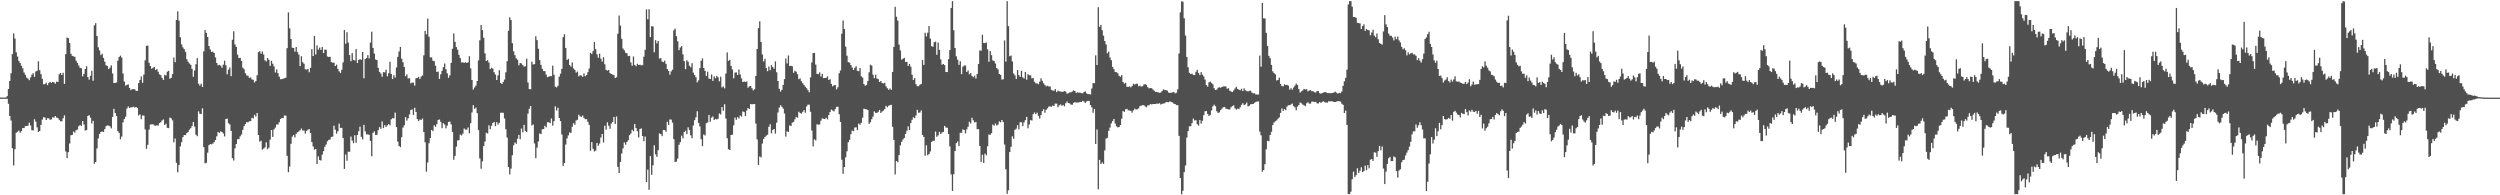 <svg xmlns="http://www.w3.org/2000/svg" width="1920" height="150"><path fill="#4f4f4f" d="M0 74.912h1v1H0zM1 74.937h1v1H1zM2 74.897h1v1H2zM3 74.938h1v1H3zM4 74.907h1v1H4zM5 73.887h1v1.971H5zM6 68.282h1v11.416H6zM7 62.212h1v26.826H7zM8 56.29h1v36.258H8zM9 41.549h1v72.31H9zM10 25.639h1v101.448H10zM11 29.605h1v84.974H11zM12 40.173h1v61.754H12zM13 43.439h1v57.713H13zM14 46.736h1v53.513H14zM15 48.457h1v53.467H15zM16 50.556h1v50.174H16zM17 52.492h1v45.883H17zM18 55.653h1v42.697H18zM19 57.422h1v39.375H19zM20 59.594h1v37.241H20zM21 60.405h1v36.108H21zM22 61.6h1v32.624H22zM23 59.512h1v36.883H23zM24 57.347h1v42.679H24zM25 56.198h1v43.953H25zM26 59.039h1v32.563H26zM27 54.93h1v38.502H27zM28 54.269h1v43.579H28zM29 47.067h1v54.33H29zM30 53.926h1v46.663H30zM31 56.949h1v38.965H31zM32 60.526h1v31.342H32zM33 64.711h1v25.346H33zM34 64.574h1v25.698H34zM35 63.548h1v28.624H35zM36 65.378h1v25.438H36zM37 63.735h1v27.166H37zM38 62.852h1v29.137H38zM39 63.578h1v28.09H39zM40 62.946h1v27.135H40zM41 63.159h1v27.166H41zM42 64.252h1v24.852H42zM43 62.647h1v27.643H43zM44 62.938h1v27.798H44zM45 57.012h1v35.001H45zM46 56.041h1v37.084H46zM47 57.577h1v35.566H47zM48 55.931h1v34.904H48zM49 64.396h1v24.246H49zM50 41.572h1v74.769H50zM51 28.863h1v92.598H51zM52 29.266h1v87.646H52zM53 32.969h1v77.273H53zM54 41.266h1v62.622H54zM55 42.906h1v60.718H55zM56 43.25h1v57.783H56zM57 43.669h1v58.221H57zM58 46.599h1v53.391H58zM59 48.345h1v51.131H59zM60 50.326h1v46.67H60zM61 52.083h1v43.881H61zM62 52.494h1v44.315H62zM63 58.625h1v34.317H63zM64 56.74h1v38.862H64zM65 53.001h1v47.223H65zM66 50.834h1v49.076H66zM67 59.2h1v29.902H67zM68 61.185h1v27.235H68zM69 58.233h1v32.167H69zM70 54.312h1v40.5H70zM71 62.014h1v30.815H71zM72 19.529h1v106.228H72zM73 17.799h1v106.63H73zM74 27.628h1v86.381H74zM75 36.355h1v69.921H75zM76 38.8h1v64.062H76zM77 42.331h1v59.061H77zM78 41.256h1v59.688H78zM79 44.385h1v56.99H79zM80 47.417h1v51.702H80zM81 50.143h1v46.784H81zM82 50.759h1v45.551H82zM83 53.029h1v43.458H83zM84 51.956h1v45.124H84zM85 50.229h1v48.378H85zM86 56.405h1v33.396H86zM87 63.73h1v19.902H87zM88 63.639h1v23.139H88zM89 63.293h1v25.769H89zM90 46.581h1v54.076H90zM91 43.713h1v58.401H91zM92 42.712h1v64.241H92zM93 44.166h1v60.71H93zM94 56.415h1v37.527H94zM95 62.677h1v28.746H95zM96 65.759h1v23.833H96zM97 65.19h1v18.142H97zM98 64.804h1v16.983H98zM99 67.528h1v15.441H99zM100 69.211h1v13.205H100zM101 68.453h1v13.995H101zM102 68.437h1v13.519H102zM103 68.569h1v14.052H103zM104 69.694h1v12.463H104zM105 69.817h1v13.069H105zM106 63.78h1v24.848H106zM107 61.416h1v26.461H107zM108 58.727h1v32.828H108zM109 63.575h1v25.103H109zM110 57.27h1v31.498H110zM111 46.36h1v53.011H111zM112 35.22h1v79.044H112zM113 34.967h1v76.243H113zM114 48.18h1v51.417H114zM115 50.702h1v44.946H115zM116 52.732h1v42.737H116zM117 52.094h1v43.338H117zM118 51.359h1v44.906H118zM119 53.811h1v42.743H119zM120 52.986h1v43.166H120zM121 55.109h1v41.405H121zM122 57.076h1v37.485H122zM123 57.735h1v36.126H123zM124 59.782h1v32.758H124zM125 61.367h1v30.378H125zM126 57.44h1v38.565H126zM127 57.951h1v37.037H127zM128 55.025h1v43.199H128zM129 54.358h1v44.065H129zM130 60.466h1v29.915H130zM131 59.747h1v31.148H131zM132 56.934h1v35.547H132zM133 44.208h1v65.088H133zM134 47.757h1v58.623H134zM135 15.36h1v109.695H135zM136 8.751h1v123.564H136zM137 15.811h1v110.978H137zM138 28.552h1v83.887H138zM139 34.068h1v75.141H139zM140 36.411h1v68.942H140zM141 37.719h1v65.971H141zM142 39.855h1v63.916H142zM143 45.442h1v56.734H143zM144 47.413h1v53.95H144zM145 48.728h1v50.92H145zM146 49.778h1v48.667H146zM147 52.893h1v43.919H147zM148 58.996h1v34.672H148zM149 54.133h1v43.079H149zM150 49.345h1v54.056H150zM151 44.632h1v59.952H151zM152 64.259h1v21.285H152zM153 65.742h1v21.672H153zM154 64.324h1v23.295H154zM155 66.831h1v16.373H155zM156 39.498h1v73.517H156zM157 23.122h1v102.369H157zM158 25.248h1v99.733H158zM159 28.4h1v88.869H159zM160 35.328h1v76.179H160zM161 38.007h1v72.661H161zM162 39.913h1v71.008H162zM163 39.621h1v70.593H163zM164 40.701h1v68.467H164zM165 44.078h1v63.474H165zM166 48.357h1v56.332H166zM167 50.167h1v51.232H167zM168 49.778h1v52.332H168zM169 50.446h1v50.472H169zM170 52.015h1v49.345H170zM171 49.664h1v52.844H171zM172 46.595h1v58.139H172zM173 50.176h1v41.22H173zM174 57.024h1v34.076H174zM175 53.581h1v41.031H175zM176 51.809h1v43.727H176zM177 58.49h1v42.066H177zM178 30.495h1v90.926H178zM179 24.008h1v99.281H179zM180 34.133h1v79.772H180zM181 35.986h1v74.592H181zM182 41.918h1v64.991H182zM183 44.602h1v62.246H183zM184 44.454h1v60.272H184zM185 46.749h1v56.555H185zM186 51.911h1v47.796H186zM187 53.152h1v43.743H187zM188 56.216h1v39.056H188zM189 57.929h1v35.802H189zM190 58.257h1v35.796H190zM191 59.825h1v33.296H191zM192 59.467h1v33.579H192zM193 60.935h1v29.512H193zM194 61.275h1v29.691H194zM195 63.365h1v24.784H195zM196 62.201h1v27.373H196zM197 57.808h1v28.981H197zM198 40.092h1v63.589H198zM199 39.263h1v69.49H199zM200 41.341h1v66.718H200zM201 39.509h1v75.376H201zM202 41.818h1v72.315H202zM203 46.339h1v66.878H203zM204 47.19h1v62.184H204zM205 44.62h1v69.918H205zM206 45.909h1v67.469H206zM207 50.595h1v56.659H207zM208 46.68h1v53.138H208zM209 48.971h1v56.197H209zM210 51.003h1v48.301H210zM211 55.64h1v42.298H211zM212 53.308h1v42.324H212zM213 56.182h1v39.405H213zM214 58.892h1v34.943H214zM215 60.897h1v30.439H215zM216 60.722h1v29.886H216zM217 60.442h1v30.134H217zM218 60.056h1v28.63H218zM219 59.648h1v29.175H219zM220 36.984h1v82.651H220zM221 9.522h1v122.745H221zM222 21.759h1v106.127H222zM223 29.941h1v80.509H223zM224 36.636h1v68.266H224zM225 36.802h1v66.844H225zM226 39.686h1v65.907H226zM227 36.098h1v66.673H227zM228 40.033h1v61.496H228zM229 41.917h1v59.103H229zM230 50.764h1v49.235H230zM231 43.157h1v55.553H231zM232 47.753h1v52.493H232zM233 48.929h1v51.259H233zM234 53.215h1v49.361H234zM235 53.457h1v47.121H235zM236 53.036h1v46.567H236zM237 55.497h1v43.69H237zM238 52.066h1v50.085H238zM239 37.735h1v71.398H239zM240 43.046h1v69.46H240zM241 27.609h1v87.273H241zM242 41.849h1v72.577H242zM243 34.851h1v91.165H243zM244 38.125h1v81.983H244zM245 36.579h1v86.336H245zM246 38.343h1v84.927H246zM247 36.102h1v82.695H247zM248 40.738h1v75.331H248zM249 38.156h1v74.529H249zM250 38.205h1v72.773H250zM251 43.389h1v65.099H251zM252 43.777h1v63.669H252zM253 43.589h1v63.514H253zM254 47.698h1v57.48H254zM255 48.072h1v56.836H255zM256 48.127h1v48.367H256zM257 50.727h1v48.853H257zM258 49.618h1v53.014H258zM259 52.897h1v47.864H259zM260 54.835h1v40.126H260zM261 56.109h1v42.139H261zM262 53.57h1v44.609H262zM263 47.937h1v58.105H263zM264 23.08h1v106.604H264zM265 33.611h1v85.074H265zM266 24.751h1v98.691H266zM267 32.742h1v83.718H267zM268 42.275h1v74.301H268zM269 47.002h1v57.866H269zM270 40.743h1v67.235H270zM271 46.034h1v63.963H271zM272 46.429h1v57.449H272zM273 37.69h1v71.958H273zM274 48.323h1v55.356H274zM275 45.997h1v54.8H275zM276 45.444h1v51.838H276zM277 45.877h1v59.261H277zM278 39.897h1v67.164H278zM279 60.107h1v35.782H279zM280 45.318h1v55.599H280zM281 44.601h1v58.594H281zM282 42.35h1v60.881H282zM283 44.861h1v58.686H283zM284 32.697h1v75.479H284zM285 24.316h1v95.681H285zM286 36.797h1v65.295H286zM287 41.149h1v59.718H287zM288 45.679h1v57.935H288zM289 46.145h1v57.367H289zM290 52.141h1v47.855H290zM291 55.186h1v42.464H291zM292 56.497h1v42.4H292zM293 58.916h1v34.373H293zM294 55.394h1v43.012H294zM295 55.585h1v40.519H295zM296 53.527h1v44.018H296zM297 58.604h1v37.649H297zM298 56.26h1v38.977H298zM299 47.438h1v48.86H299zM300 56.718h1v34.916H300zM301 60.632h1v30.106H301zM302 57.764h1v33.191H302zM303 59.564h1v26.895H303zM304 51.788h1v45.815H304zM305 43.67h1v65.067H305zM306 39.533h1v72.565H306zM307 36.067h1v76.914H307zM308 44.982h1v60.386H308zM309 47.77h1v50.212H309zM310 51.415h1v44.831H310zM311 58.499h1v31.46H311zM312 57.125h1v35.499H312zM313 60.239h1v30.641H313zM314 60.044h1v27.859H314zM315 64.011h1v20.434H315zM316 63.397h1v20.614H316zM317 63.447h1v24.815H317zM318 65.757h1v17.057H318zM319 60.128h1v25.86H319zM320 59.851h1v31.585H320zM321 59.04h1v33.947H321zM322 60.703h1v31.095H322zM323 58.751h1v33.35H323zM324 57.944h1v33.086H324zM325 42.472h1v58.973H325zM326 23.729h1v85.57H326zM327 26.38h1v105.473H327zM328 14.249h1v110.548H328zM329 28.197h1v81.817H329zM330 44.015h1v61.996H330zM331 44.101h1v55.689H331zM332 46.589h1v54.131H332zM333 47.035h1v49.211H333zM334 50.467h1v46.886H334zM335 55.234h1v40.099H335zM336 54.988h1v37.138H336zM337 60.573h1v31.193H337zM338 57.013h1v36.52H338zM339 54.389h1v44.078H339zM340 51.576h1v43.063H340zM341 48.794h1v46.86H341zM342 53.171h1v45.379H342zM343 56.301h1v40.109H343zM344 59.75h1v33.869H344zM345 57.806h1v35.53H345zM346 48.298h1v47.219H346zM347 37.423h1v63.922H347zM348 25.693h1v96.969H348zM349 32.156h1v87.554H349zM350 36.215h1v76.358H350zM351 38.18h1v69.704H351zM352 42.091h1v65.507H352zM353 44.665h1v58.704H353zM354 47.979h1v56.079H354zM355 47.89h1v54.727H355zM356 48.214h1v50.522H356zM357 47.838h1v51.71H357zM358 48.352h1v51.18H358zM359 47.861h1v50.008H359zM360 43.153h1v59.22H360zM361 52.473h1v42.192H361zM362 61.381h1v24.975H362zM363 68.767h1v11.963H363zM364 67.177h1v16.429H364zM365 65.749h1v16.899H365zM366 62.208h1v24.657H366zM367 46.327h1v53.602H367zM368 30.998h1v90.675H368zM369 19.161h1v110.436H369zM370 23.161h1v100.775H370zM371 28.965h1v83.21H371zM372 41.022h1v67.719H372zM373 46.856h1v55.096H373zM374 46.231h1v56.258H374zM375 48.037h1v48.226H375zM376 53.068h1v46.194H376zM377 52.019h1v44.62H377zM378 52.629h1v41.84H378zM379 55.452h1v38.244H379zM380 57.299h1v39.551H380zM381 61.42h1v32.383H381zM382 57.885h1v37.82H382zM383 53.928h1v40.378H383zM384 63.663h1v22.962H384zM385 64.49h1v22.06H385zM386 62.868h1v23.798H386zM387 61.104h1v29.864H387zM388 55.564h1v43.681H388zM389 47.025h1v58.674H389zM390 23.715h1v104.564H390zM391 13.257h1v120.695H391zM392 15.408h1v114.081H392zM393 33.165h1v86.004H393zM394 39.415h1v72.171H394zM395 42.32h1v67.106H395zM396 44.804h1v65.615H396zM397 45.896h1v60.64H397zM398 50.127h1v53.494H398zM399 48.408h1v58.518H399zM400 48.763h1v49.973H400zM401 50.037h1v51.576H401zM402 51.195h1v44.712H402zM403 50.836h1v49.66H403zM404 45.036h1v56.372H404zM405 63.358h1v23.999H405zM406 68.375h1v15.201H406zM407 68.569h1v12.873H407zM408 47.349h1v49.002H408zM409 49.519h1v46.054H409zM410 49.247h1v60.918H410zM411 27.838h1v93.653H411zM412 30.86h1v82.494H412zM413 37.436h1v71.186H413zM414 46.158h1v56.322H414zM415 49.82h1v53.157H415zM416 52.799h1v46.509H416zM417 54.586h1v44.537H417zM418 54.633h1v41.974H418zM419 57.326h1v40.453H419zM420 59.276h1v34.691H420zM421 58.85h1v35.049H421zM422 58.484h1v36.1H422zM423 58.497h1v32.478H423zM424 50.439h1v46.024H424zM425 57.466h1v35.604H425zM426 66.542h1v15.166H426zM427 67.109h1v17.767H427zM428 65.833h1v16.98H428zM429 58.884h1v31.749H429zM430 56.555h1v36.478H430zM431 52.897h1v50.424H431zM432 28.587h1v98.868H432zM433 26.265h1v98.929H433zM434 36.837h1v74.167H434zM435 46.074h1v60.241H435zM436 45.138h1v58.844H436zM437 49.978h1v51.685H437zM438 51.154h1v50.94H438zM439 47.992h1v49.364H439zM440 52.575h1v42.037H440zM441 53.668h1v42.166H441zM442 55.759h1v36.788H442zM443 54.927h1v37.02H443zM444 58.632h1v29.507H444zM445 57.761h1v31.567H445zM446 58.026h1v31.727H446zM447 59.002h1v29.703H447zM448 56.383h1v34.212H448zM449 58.52h1v33.001H449zM450 57.689h1v33.849H450zM451 55.437h1v38.158H451zM452 52.578h1v43.321H452zM453 40.535h1v75.255H453zM454 41.543h1v67.624H454zM455 39.287h1v75.01H455zM456 32.305h1v84.044H456zM457 37.769h1v77.888H457zM458 41.668h1v68.145H458zM459 44.358h1v67.572H459zM460 41.222h1v69.011H460zM461 45.059h1v60.547H461zM462 47.322h1v55.586H462zM463 43.898h1v65.533H463zM464 49.374h1v47.186H464zM465 53.675h1v45.901H465zM466 54.232h1v39.726H466zM467 53.712h1v42.847H467zM468 56.136h1v42.802H468zM469 56.827h1v38.096H469zM470 57.292h1v36.356H470zM471 57.626h1v32.164H471zM472 59.831h1v35.332H472zM473 59.29h1v30.213H473zM474 25.901h1v102.252H474zM475 11.946h1v120.925H475zM476 19.646h1v104.729H476zM477 29.727h1v88.166H477zM478 37.259h1v76.716H478zM479 38.678h1v70.732H479zM480 40.573h1v70.51H480zM481 40.901h1v68.161H481zM482 43.123h1v64.607H482zM483 42.865h1v60.973H483zM484 47.927h1v54.616H484zM485 50.479h1v49.155H485zM486 43.373h1v57.474H486zM487 49.823h1v45.401H487zM488 50.89h1v47.462H488zM489 48.988h1v51.755H489zM490 49.864h1v55.699H490zM491 49.691h1v49.431H491zM492 50.216h1v48.382H492zM493 50.007h1v54.466H493zM494 43.509h1v64.998H494zM495 38.252h1v66.637H495zM496 7.21h1v132.578H496zM497 14.779h1v115.551H497zM498 7.074h1v138.69H498zM499 28.478h1v91.456H499zM500 20.13h1v114.187H500zM501 20.335h1v106.614H501zM502 40.142h1v71.402H502zM503 30.8h1v87.788H503zM504 33.291h1v87.121H504zM505 31.368h1v83.996H505zM506 44.953h1v57.498H506zM507 44.656h1v58.359H507zM508 47.248h1v57.292H508zM509 47.707h1v52.073H509zM510 46.524h1v53.382H510zM511 49.051h1v52.133H511zM512 53.026h1v40.474H512zM513 54.446h1v41.52H513zM514 57.358h1v34.37H514zM515 54.847h1v36.993H515zM516 53.52h1v40.685H516zM517 23.264h1v83.659H517zM518 21.965h1v102.48H518zM519 27.818h1v96.249H519zM520 31.694h1v90.059H520zM521 38.479h1v72.722H521zM522 36.469h1v72.714H522zM523 35.424h1v68.719H523zM524 41.715h1v64.6H524zM525 46.932h1v54.481H525zM526 53.07h1v47.268H526zM527 46.299h1v56.718H527zM528 47.382h1v50.423H528zM529 50.485h1v49.363H529zM530 51.711h1v52.246H530zM531 48.56h1v57.645H531zM532 55.803h1v40.532H532zM533 57.579h1v34.729H533zM534 59.281h1v30.824H534zM535 63.235h1v22.218H535zM536 61.756h1v32.599H536zM537 52.266h1v44.787H537zM538 46.683h1v60.222H538zM539 44.861h1v67.429H539zM540 52.197h1v51.047H540zM541 54.446h1v49.573H541zM542 58.269h1v36.369H542zM543 55.024h1v38.964H543zM544 60.287h1v28.039H544zM545 60.694h1v32.729H545zM546 57.245h1v33.097H546zM547 62.083h1v27.428H547zM548 58.626h1v33.578H548zM549 60.075h1v31.244H549zM550 58.265h1v33.499H550zM551 59.385h1v31.814H551zM552 62.45h1v24.681H552zM553 58.918h1v29.009H553zM554 67.139h1v15.015H554zM555 66.373h1v18.648H555zM556 67.838h1v12.164H556zM557 56.464h1v34.574H557zM558 40.26h1v65.889H558zM559 46.734h1v67.83H559zM560 45.882h1v69.322H560zM561 50.705h1v52.996H561zM562 53.351h1v50.035H562zM563 60.113h1v36.09H563zM564 55.738h1v34.51H564zM565 55.624h1v36.397H565zM566 57.592h1v32.366H566zM567 53.379h1v37.605H567zM568 57.172h1v31.553H568zM569 60.21h1v29.322H569zM570 63.012h1v22.567H570zM571 62.573h1v23.53H571zM572 62.946h1v26.216H572zM573 62.525h1v22.399H573zM574 67.311h1v15.625H574zM575 66.268h1v17.421H575zM576 66.058h1v13.848H576zM577 67.759h1v12.388H577zM578 69.385h1v10.565H578zM579 68.48h1v11.388H579zM580 58.305h1v36.587H580zM581 37.639h1v69.437H581zM582 21.594h1v105.068H582zM583 16.368h1v103.809H583zM584 32.207h1v88.713H584zM585 41.793h1v68.465H585zM586 47.13h1v59.61H586zM587 45.167h1v60.088H587zM588 52.189h1v52.001H588zM589 54.705h1v48.712H589zM590 51.102h1v46.351H590zM591 53.919h1v41.463H591zM592 50.097h1v52.354H592zM593 51.509h1v48.265H593zM594 52.788h1v46.291H594zM595 47.176h1v55.419H595zM596 55.484h1v38.726H596zM597 62.2h1v24.153H597zM598 68.196h1v14.456H598zM599 70.37h1v10.469H599zM600 68.936h1v13.077H600zM601 65.244h1v18.157H601zM602 60.776h1v26.363H602zM603 44.973h1v59.941H603zM604 48.693h1v52.184H604zM605 42.621h1v58.709H605zM606 50.748h1v45.596H606zM607 50.483h1v46.311H607zM608 50.932h1v43.293H608zM609 55.847h1v37.736H609zM610 54.251h1v37.4H610zM611 55.117h1v34.653H611zM612 57.056h1v33.385H612zM613 60.843h1v24.951H613zM614 60.186h1v26.534H614zM615 62.408h1v24.964H615zM616 63.903h1v22.035H616zM617 65.233h1v19.3H617zM618 66.552h1v19.968H618zM619 67.72h1v14.061H619zM620 69.167h1v11.151H620zM621 70.86h1v9.525H621zM622 59.447h1v26.39H622zM623 47.932h1v52.302H623zM624 40.803h1v71.584H624zM625 40.665h1v66.28H625zM626 49.622h1v58.238H626zM627 56.724h1v38.698H627zM628 56.912h1v38.862H628zM629 55.541h1v39.986H629zM630 58.763h1v33.901H630zM631 56.72h1v34.19H631zM632 60.025h1v31.196H632zM633 59.927h1v31.473H633zM634 59.788h1v30.691H634zM635 58.601h1v33.112H635zM636 61.428h1v27.005H636zM637 60.846h1v25.206H637zM638 64.388h1v19.77H638zM639 66.314h1v18.556H639zM640 65.525h1v20.057H640zM641 65.305h1v18.512H641zM642 68.654h1v13.47H642zM643 66.998h1v14.909H643zM644 56.275h1v31.44H644zM645 54.081h1v39.563H645zM646 25.87h1v96.787H646zM647 15.704h1v117.764H647zM648 22.303h1v105.961H648zM649 35.855h1v84.951H649zM650 42.734h1v73.463H650zM651 47.723h1v61.465H651zM652 48.152h1v59.225H652zM653 49.93h1v53.186H653zM654 51.818h1v48.498H654zM655 53.774h1v46.873H655zM656 52.065h1v45.869H656zM657 50.873h1v46.933H657zM658 54.372h1v45.645H658zM659 54.696h1v40.157H659zM660 52.175h1v43.638H660zM661 58.634h1v35.741H661zM662 59.586h1v30.801H662zM663 64.529h1v18.96H663zM664 65.906h1v17.929H664zM665 65.161h1v18.789H665zM666 62.24h1v22.278H666zM667 55.544h1v39.561H667zM668 49.714h1v44.197H668zM669 50.333h1v41.226H669zM670 57.33h1v32.219H670zM671 59.99h1v25.539H671zM672 57.32h1v29.289H672zM673 60.256h1v26.469H673zM674 60.799h1v25.075H674zM675 62.979h1v21.512H675zM676 62.276h1v24.457H676zM677 63.819h1v21.851H677zM678 64.1h1v20.826H678zM679 63.612h1v20.198H679zM680 66.325h1v14.94H680zM681 67.808h1v14.543H681zM682 68.953h1v12.253H682zM683 67.961h1v12.837H683zM684 69h1v11.469H684zM685 55.266h1v42.1H685zM686 36.021h1v71.46H686zM687 5.203h1v128.799H687zM688 12.877h1v110.756H688zM689 15.844h1v108.754H689zM690 34.246h1v84.838H690zM691 38.708h1v72.987H691zM692 45.814h1v63.089H692zM693 45.084h1v62.066H693zM694 44.379h1v61.573H694zM695 47.57h1v55.297H695zM696 47.51h1v52.853H696zM697 50.642h1v46.448H697zM698 49.117h1v50.765H698zM699 51.199h1v43.202H699zM700 57.386h1v34.596H700zM701 61.332h1v28.737H701zM702 59.971h1v30.815H702zM703 64.598h1v24.08H703zM704 66.184h1v18.163H704zM705 66.215h1v20.345H705zM706 65.1h1v21.35H706zM707 64.497h1v20.339H707zM708 46.118h1v57.532H708zM709 49.888h1v55.34H709zM710 25.133h1v94.445H710zM711 27.947h1v83.666H711zM712 25.109h1v94.123H712zM713 19.956h1v98.298H713zM714 29.623h1v86.683H714zM715 35.406h1v73.622H715zM716 35.955h1v72.155H716zM717 32.438h1v75.63H717zM718 31.945h1v69.112H718zM719 42.019h1v63.049H719zM720 32.644h1v71.301H720zM721 38.333h1v62.907H721zM722 45.603h1v57.334H722zM723 49.697h1v52.086H723zM724 49.176h1v52.09H724zM725 50.035h1v46.678H725zM726 55.304h1v42.616H726zM727 55.33h1v42.818H727zM728 45.488h1v57.436H728zM729 38.436h1v73.993H729zM730 6.093h1v127.865H730zM731 0.883h1v145.746H731zM732 23.251h1v110.528H732zM733 36.859h1v79.164H733zM734 43.288h1v66.652H734zM735 45.873h1v62.788H735zM736 49.822h1v62.332H736zM737 47.065h1v54.918H737zM738 56.924h1v45.095H738zM739 51.239h1v48.124H739zM740 50.262h1v49.563H740zM741 50.325h1v52.131H741zM742 55.299h1v44.005H742zM743 54.131h1v43.184H743zM744 57.023h1v36.495H744zM745 56.08h1v38.78H745zM746 58.268h1v32.226H746zM747 59.317h1v33.124H747zM748 58.093h1v35.954H748zM749 60.325h1v33.304H749zM750 56.756h1v42.464H750zM751 49.081h1v50.078H751zM752 38.701h1v73.39H752zM753 38.94h1v85.57H753zM754 26.692h1v92.186H754zM755 32.964h1v92.158H755zM756 33.164h1v84.81H756zM757 32.613h1v86.691H757zM758 37.885h1v74.427H758zM759 47.398h1v55.896H759zM760 39.178h1v64.346H760zM761 42.381h1v59.935H761zM762 46.363h1v49.296H762zM763 46.86h1v49.7H763zM764 48.769h1v46.058H764zM765 52.293h1v44.085H765zM766 53.294h1v42.379H766zM767 56.813h1v36.406H767zM768 57.518h1v36.434H768zM769 61.109h1v31.042H769zM770 60.901h1v32.848H770zM771 31.002h1v79.976H771zM772 47.305h1v82.7H772zM773 0.925h1v147.898H773zM774 20.097h1v126.038H774zM775 43.236h1v73.564H775zM776 42.659h1v70.071H776zM777 47.138h1v57.564H777zM778 56.431h1v50.153H778zM779 57.841h1v41.879H779zM780 60.603h1v38.179H780zM781 53.772h1v42.372H781zM782 57.687h1v41.628H782zM783 59.014h1v34.845H783zM784 54.345h1v39.58H784zM785 59.373h1v37.534H785zM786 60.255h1v33.771H786zM787 55.27h1v37.001H787zM788 61.204h1v28.543H788zM789 56.923h1v41.627H789zM790 57.796h1v37.781H790zM791 57.799h1v34.468H791zM792 60.215h1v32.378H792zM793 59.872h1v27.835H793zM794 62.774h1v23.62H794zM795 63.988h1v23.689H795zM796 63.986h1v22.543H796zM797 64.695h1v24.349H797zM798 62.729h1v28.315H798zM799 60.184h1v28.206H799zM800 62.07h1v23.26H800zM801 63.896h1v20.024H801zM802 65.261h1v21.306H802zM803 66.336h1v17.981H803zM804 65.84h1v17.392H804zM805 66.354h1v15.537H805zM806 66.47h1v15.171H806zM807 69.014h1v13.016H807zM808 69.499h1v11.596H808zM809 69.712h1v11.652H809zM810 68.384h1v11.199H810zM811 70.707h1v8.913H811zM812 69.608h1v12.79H812zM813 70.116h1v10.901H813zM814 70.232h1v9.958H814zM815 70.6h1v10.683H815zM816 70.472h1v10.121H816zM817 69.871h1v11.772H817zM818 70.408h1v8.88H818zM819 71.969h1v6.015H819zM820 71.599h1v7.5H820zM821 70.971h1v8.418H821zM822 70.907h1v9.384H822zM823 70.226h1v10.256H823zM824 69.402h1v9.619H824zM825 69.869h1v8.589H825zM826 71.317h1v7.358H826zM827 70.838h1v7.923H827zM828 71.164h1v7.523H828zM829 71.14h1v7.093H829zM830 71.545h1v6.778H830zM831 71.677h1v5.731H831zM832 70.643h1v7.346H832zM833 70.153h1v8.825H833zM834 71.685h1v6.227H834zM835 72.307h1v5.156H835zM836 72.299h1v5.192H836zM837 72.543h1v8.166H837zM838 67.984h1v14.388H838zM839 63.891h1v22.748H839zM840 63.917h1v19.778H840zM841 42.506h1v68.081H841zM842 49.919h1v49.525H842zM843 5.574h1v139.796H843zM844 20.6h1v102.177H844zM845 19.097h1v106.85H845zM846 23.248h1v101.494H846zM847 27.397h1v98.454H847zM848 31.494h1v84.012H848zM849 34.154h1v72.287H849zM850 40.901h1v64.918H850zM851 39.563h1v60.944H851zM852 44.133h1v53.863H852zM853 46.221h1v48.572H853zM854 51.36h1v41.673H854zM855 53.111h1v38.218H855zM856 55.266h1v39.644H856zM857 55.472h1v41.521H857zM858 56.257h1v41.598H858zM859 58.276h1v39.311H859zM860 58.936h1v37.05H860zM861 57.632h1v33.537H861zM862 62.903h1v22.373H862zM863 64.217h1v21.693H863zM864 63.629h1v20.339H864zM865 66.636h1v16.961H865zM866 66.731h1v18.023H866zM867 66.336h1v18.482H867zM868 67.09h1v18.116H868zM869 66.072h1v20.45H869zM870 64.294h1v20.437H870zM871 64.896h1v18.579H871zM872 64.336h1v19.796H872zM873 64.238h1v19.644H873zM874 66.263h1v16.952H874zM875 65.718h1v15.811H875zM876 66.53h1v14.562H876zM877 66.219h1v14.595H877zM878 64.96h1v15.841H878zM879 64.572h1v17.133H879zM880 65.196h1v17.207H880zM881 66.917h1v14.033H881zM882 67.87h1v13.027H882zM883 67.559h1v12.359H883zM884 67.716h1v12.525H884zM885 68.693h1v11.197H885zM886 69.712h1v10.139H886zM887 70.603h1v9.317H887zM888 70.55h1v8.903H888zM889 70.961h1v8.782H889zM890 71.267h1v7.99H890zM891 71.029h1v9.241H891zM892 69.92h1v9.833H892zM893 68.657h1v10.848H893zM894 69.004h1v10.299H894zM895 69.333h1v9.091H895zM896 69.602h1v8.848H896zM897 71.091h1v7.469H897zM898 71.405h1v6.448H898zM899 71.17h1v7.114H899zM900 70.939h1v7.765H900zM901 70.616h1v8.988H901zM902 71.694h1v8.176H902zM903 71.209h1v9.527H903zM904 68.593h1v12.163H904zM905 41.047h1v63.277H905zM906 9.489h1v127.242H906zM907 1.002h1v148.204H907zM908 1.306h1v145.205H908zM909 14.011h1v118.193H909zM910 27.285h1v99.767H910zM911 43.706h1v61.982H911zM912 51.734h1v48.981H912zM913 55.86h1v41.15H913zM914 56.899h1v40.004H914zM915 56.537h1v38.024H915zM916 57.572h1v33.541H916zM917 57.6h1v34.902H917zM918 55.156h1v37.178H918zM919 53.682h1v41.688H919zM920 55.948h1v40.502H920zM921 57.707h1v34.496H921zM922 55.396h1v39.506H922zM923 57.351h1v35.38H923zM924 58.702h1v29.769H924zM925 61.125h1v24.399H925zM926 65.341h1v19.959H926zM927 66.533h1v20.961H927zM928 63.243h1v25.82H928zM929 62.685h1v25.557H929zM930 63.648h1v21.134H930zM931 64.747h1v16.924H931zM932 67.738h1v12.643H932zM933 69.143h1v12.413H933zM934 68.764h1v16.714H934zM935 67.37h1v19.469H935zM936 67.075h1v19.162H936zM937 67.343h1v17.214H937zM938 66.807h1v16.61H938zM939 66.358h1v16.022H939zM940 66.258h1v15.895H940zM941 66.439h1v17.035H941zM942 68.162h1v15.609H942zM943 67.773h1v16.257H943zM944 69.66h1v14.434H944zM945 70.319h1v11.998H945zM946 70.688h1v10.825H946zM947 69.418h1v11.495H947zM948 67.923h1v15.333H948zM949 66.678h1v17.544H949zM950 68.234h1v15.181H950zM951 68.862h1v14.932H951zM952 69.348h1v13.002H952zM953 68.162h1v12.347H953zM954 69.956h1v9.282H954zM955 67.827h1v12.899H955zM956 69.399h1v10.741H956zM957 69.959h1v8.768H957zM958 70.308h1v11.452H958zM959 69.67h1v11.555H959zM960 69.66h1v10.451H960zM961 71.144h1v8.805H961zM962 71.704h1v8.132H962zM963 71.649h1v7.259H963zM964 72.534h1v5.774H964zM965 72.547h1v5.388H965zM966 72.615h1v5.251H966zM967 42.669h1v58.396H967zM968 51.265h1v52.667H968zM969 2.198h1v129.665H969zM970 14.021h1v116.586H970zM971 14.198h1v111.903H971zM972 25.177h1v89.505H972zM973 35.295h1v72.912H973zM974 42.926h1v65.571H974zM975 44.678h1v59.062H975zM976 49.816h1v51.422H976zM977 54.793h1v41.274H977zM978 56.14h1v37.889H978zM979 57.161h1v36H979zM980 61.801h1v30.646H980zM981 61.373h1v29.827H981zM982 59.638h1v30.528H982zM983 64.416h1v22.244H983zM984 66.105h1v17.214H984zM985 66.303h1v18.852H985zM986 64.691h1v19.016H986zM987 65.271h1v19.356H987zM988 65.167h1v16.673H988zM989 65.79h1v15.067H989zM990 68.844h1v11.925H990zM991 67.696h1v12.51H991zM992 68.851h1v10.734H992zM993 67.179h1v14.283H993zM994 65.729h1v16.683H994zM995 64.204h1v20.482H995zM996 65.218h1v16.659H996zM997 68.368h1v12.29H997zM998 71.06h1v7.642H998zM999 70.144h1v9.232H999zM1000 69.415h1v10.902H1000zM1001 68.268h1v12.623H1001zM1002 68.688h1v12.874H1002zM1003 68.51h1v10.854H1003zM1004 70.142h1v8.339H1004zM1005 69.526h1v10.092H1005zM1006 69.196h1v10.368H1006zM1007 70.099h1v7.912H1007zM1008 70.06h1v8.009H1008zM1009 70.815h1v7.574H1009zM1010 71.084h1v7.104H1010zM1011 69.874h1v9.537H1011zM1012 69.966h1v9.493H1012zM1013 71.564h1v6.889H1013zM1014 71.917h1v7.086H1014zM1015 71.422h1v6.766H1015zM1016 70.993h1v6.785H1016zM1017 70.727h1v7.797H1017zM1018 70.893h1v7.915H1018zM1019 71.542h1v7.286H1019zM1020 71.444h1v6.235H1020zM1021 71.625h1v6.266H1021zM1022 71.451h1v6.33H1022zM1023 71.374h1v6.484H1023zM1024 70.996h1v7.325H1024zM1025 70.396h1v7.944H1025zM1026 71.196h1v6.78H1026zM1027 71.938h1v5.783H1027zM1028 71.275h1v6.434H1028zM1029 71.578h1v6.445H1029zM1030 70.249h1v9.376H1030zM1031 65.876h1v14.654H1031zM1032 62.435h1v24.326H1032zM1033 59.808h1v25.181H1033zM1034 53.542h1v42.407H1034zM1035 3.452h1v145.591H1035zM1036 0.855h1v148.252H1036zM1037 0.89h1v146.333H1037zM1038 5.136h1v132.55H1038zM1039 13.06h1v118.806H1039zM1040 13.082h1v122.883H1040zM1041 13.654h1v120.875H1041zM1042 17.467h1v111.753H1042zM1043 17.697h1v115.142H1043zM1044 17.946h1v113.198H1044zM1045 22.244h1v106.199H1045zM1046 19.986h1v112.188H1046zM1047 18.699h1v112.553H1047zM1048 23.717h1v103.478H1048zM1049 22.196h1v108.508H1049zM1050 23.085h1v103.746H1050zM1051 23.3h1v105.972H1051zM1052 27.06h1v95.605H1052zM1053 24.96h1v97.176H1053zM1054 22.763h1v100.826H1054zM1055 27.328h1v89.629H1055zM1056 28.6h1v88.634H1056zM1057 25.754h1v94.68H1057zM1058 30.159h1v85.932H1058zM1059 33.009h1v79.004H1059zM1060 33.632h1v81.845H1060zM1061 34.27h1v78.225H1061zM1062 24.175h1v105.278H1062zM1063 11.62h1v129.763H1063zM1064 18.674h1v113.168H1064zM1065 20.81h1v105.093H1065zM1066 25.749h1v95.816H1066zM1067 27.377h1v93.146H1067zM1068 27.487h1v96.265H1068zM1069 28.842h1v94.814H1069zM1070 31.014h1v89.131H1070zM1071 28.151h1v92.655H1071zM1072 30.115h1v101.283H1072zM1073 28.041h1v108.351H1073zM1074 31.018h1v99.893H1074zM1075 32.592h1v97.413H1075zM1076 35.97h1v88.654H1076zM1077 37.9h1v85.04H1077zM1078 37.031h1v85.574H1078zM1079 38.595h1v80.8H1079zM1080 42.543h1v74.678H1080zM1081 40.267h1v75.022H1081zM1082 41.73h1v70.872H1082zM1083 40.904h1v68.002H1083zM1084 40.542h1v62.602H1084zM1085 41.756h1v59.165H1085zM1086 41.787h1v59.082H1086zM1087 42.871h1v52.725H1087zM1088 46.162h1v51.922H1088zM1089 44.667h1v51.583H1089zM1090 46.576h1v47.329H1090zM1091 48.036h1v48.17H1091zM1092 45.465h1v54.032H1092zM1093 41.141h1v65.17H1093zM1094 29.929h1v76.376H1094zM1095 28.678h1v118.038H1095zM1096 26.235h1v113.348H1096zM1097 24.37h1v101.241H1097zM1098 33.67h1v84.86H1098zM1099 36.095h1v69.149H1099zM1100 41.753h1v68.5H1100zM1101 46.328h1v60.975H1101zM1102 48.253h1v50.319H1102zM1103 46.573h1v58.002H1103zM1104 52.99h1v47.856H1104zM1105 58.319h1v36.062H1105zM1106 58.01h1v41.323H1106zM1107 60.015h1v36.111H1107zM1108 63.363h1v25.712H1108zM1109 61.876h1v29.606H1109zM1110 61.006h1v30.856H1110zM1111 59.314h1v32.219H1111zM1112 62.263h1v28.243H1112zM1113 63.31h1v27.891H1113zM1114 61.065h1v27.246H1114zM1115 62.672h1v29.969H1115zM1116 60.984h1v24.944H1116zM1117 58.638h1v26.451H1117zM1118 62.482h1v24H1118zM1119 62.737h1v25.209H1119zM1120 62.688h1v25.638H1120zM1121 63.359h1v26.811H1121zM1122 63.758h1v22.944H1122zM1123 64.431h1v23.007H1123zM1124 64.312h1v23.305H1124zM1125 62.949h1v20.837H1125zM1126 64.547h1v21.593H1126zM1127 63.442h1v25.206H1127zM1128 60.829h1v24.001H1128zM1129 66.273h1v19.495H1129zM1130 64.87h1v19.475H1130zM1131 62.597h1v23.238H1131zM1132 65.093h1v20.859H1132zM1133 64.756h1v20.403H1133zM1134 64.702h1v22.621H1134zM1135 64.488h1v20.663H1135zM1136 61.332h1v28.519H1136zM1137 52.942h1v35.235H1137zM1138 50.895h1v47.729H1138zM1139 51.777h1v43.133H1139zM1140 47.14h1v53.214H1140zM1141 50.508h1v47.972H1141zM1142 52.004h1v45.338H1142zM1143 54.044h1v40.691H1143zM1144 54.758h1v36.843H1144zM1145 57.408h1v34.057H1145zM1146 57.743h1v32.037H1146zM1147 58.567h1v33.22H1147zM1148 61.068h1v27.2H1148zM1149 62.755h1v24.023H1149zM1150 63.763h1v23.745H1150zM1151 63.55h1v24.96H1151zM1152 65.978h1v19.513H1152zM1153 65.747h1v18.264H1153zM1154 67.136h1v17.975H1154zM1155 63.596h1v25.597H1155zM1156 63.747h1v23.029H1156zM1157 15.662h1v115.333H1157zM1158 12.098h1v124.724H1158zM1159 36.157h1v79.827H1159zM1160 42.583h1v64.773H1160zM1161 38.02h1v76.03H1161zM1162 39.741h1v70.279H1162zM1163 42.171h1v66.009H1163zM1164 47.849h1v54.36H1164zM1165 49.756h1v51.693H1165zM1166 50.943h1v50.114H1166zM1167 50.555h1v47.649H1167zM1168 54.815h1v42.402H1168zM1169 56.669h1v39.089H1169zM1170 56.589h1v37.163H1170zM1171 59.703h1v35.199H1171zM1172 57.832h1v30.238H1172zM1173 62.347h1v24.662H1173zM1174 59.522h1v30.159H1174zM1175 61.857h1v27.534H1175zM1176 63.389h1v27.183H1176zM1177 65.199h1v18.081H1177zM1178 65.45h1v21.071H1178zM1179 66.374h1v18.403H1179zM1180 59.373h1v28.647H1180zM1181 63.688h1v21.625H1181zM1182 63.002h1v24.079H1182zM1183 65.303h1v22.255H1183zM1184 62.729h1v22.054H1184zM1185 63.765h1v23.092H1185zM1186 64.377h1v19.512H1186zM1187 66.96h1v17.322H1187zM1188 62.949h1v27.742H1188zM1189 59.348h1v28.894H1189zM1190 48.834h1v54.297H1190zM1191 42.051h1v66.486H1191zM1192 45.646h1v61.88H1192zM1193 43.98h1v61.715H1193zM1194 47.731h1v53.826H1194zM1195 48.98h1v50.673H1195zM1196 49.648h1v47.513H1196zM1197 52.88h1v43.511H1197zM1198 53.743h1v41.421H1198zM1199 55.22h1v40.83H1199zM1200 47.781h1v55.546H1200zM1201 25.248h1v95.437H1201zM1202 33.751h1v83.039H1202zM1203 37.961h1v73.727H1203zM1204 38.5h1v68.75H1204zM1205 42.082h1v56.899H1205zM1206 44.377h1v57.383H1206zM1207 51.654h1v44.73H1207zM1208 54.962h1v47.498H1208zM1209 58.544h1v43.888H1209zM1210 55.911h1v42.621H1210zM1211 57.952h1v39.561H1211zM1212 57.014h1v34.491H1212zM1213 59.291h1v29.793H1213zM1214 62.626h1v25.891H1214zM1215 61.66h1v30.083H1215zM1216 61.736h1v31.528H1216zM1217 61.474h1v32.687H1217zM1218 64.484h1v27.913H1218zM1219 59.184h1v31.332H1219zM1220 62.952h1v26.262H1220zM1221 39.66h1v67.827H1221zM1222 41.225h1v68.13H1222zM1223 23.985h1v103.163H1223zM1224 32.78h1v93.166H1224zM1225 39.611h1v71.77H1225zM1226 44.079h1v57.146H1226zM1227 42.906h1v55.757H1227zM1228 47.197h1v48.76H1228zM1229 48.496h1v42.553H1229zM1230 52.914h1v42.859H1230zM1231 54.724h1v34.16H1231zM1232 57.617h1v31.561H1232zM1233 60.365h1v26.518H1233zM1234 60.841h1v26.717H1234zM1235 62.878h1v26.25H1235zM1236 63.258h1v25.599H1236zM1237 66.643h1v17.979H1237zM1238 65.387h1v20.566H1238zM1239 62.514h1v23.861H1239zM1240 62.886h1v22.092H1240zM1241 61.286h1v25.341H1241zM1242 63.559h1v21.407H1242zM1243 60.692h1v30.854H1243zM1244 58.781h1v27.317H1244zM1245 52.755h1v39.748H1245zM1246 56.414h1v39.6H1246zM1247 61.111h1v30.74H1247zM1248 60.519h1v31.091H1248zM1249 59.888h1v32.013H1249zM1250 58.386h1v30.808H1250zM1251 60.442h1v29.757H1251zM1252 61.883h1v28.187H1252zM1253 60.972h1v28.102H1253zM1254 57.981h1v33.77H1254zM1255 59.434h1v30.278H1255zM1256 62.44h1v27.695H1256zM1257 59.274h1v29.443H1257zM1258 56.687h1v34.865H1258zM1259 56.344h1v32.398H1259zM1260 63.764h1v22.427H1260zM1261 63.804h1v21.163H1261zM1262 66.223h1v17.331H1262zM1263 66.512h1v18.448H1263zM1264 52.895h1v43.224H1264zM1265 39.977h1v85.365H1265zM1266 27.284h1v91.476H1266zM1267 47.551h1v55.187H1267zM1268 47.511h1v53.698H1268zM1269 48.16h1v53.468H1269zM1270 47.288h1v52.852H1270zM1271 51.262h1v47.071H1271zM1272 52.79h1v44.403H1272zM1273 56.73h1v40.441H1273zM1274 58.207h1v40.446H1274zM1275 60.567h1v32.884H1275zM1276 62.405h1v27.945H1276zM1277 58.354h1v33.196H1277zM1278 60.69h1v28.443H1278zM1279 60.687h1v26.106H1279zM1280 61.505h1v26.492H1280zM1281 61.403h1v27.168H1281zM1282 64.314h1v22.189H1282zM1283 62.966h1v22.451H1283zM1284 64.648h1v22.077H1284zM1285 63.779h1v20.621H1285zM1286 49.072h1v51.824H1286zM1287 52.737h1v45.084H1287zM1288 38.881h1v74.356H1288zM1289 46.357h1v58.91H1289zM1290 49.302h1v50.188H1290zM1291 52.709h1v44.575H1291zM1292 51.026h1v48.658H1292zM1293 61.8h1v35.841H1293zM1294 59.186h1v33.344H1294zM1295 57.797h1v32.034H1295zM1296 62.032h1v31.573H1296zM1297 61.247h1v30.948H1297zM1298 63.764h1v29.347H1298zM1299 61.731h1v27.567H1299zM1300 62.327h1v25.615H1300zM1301 60.828h1v28.043H1301zM1302 61.05h1v24.608H1302zM1303 61.932h1v24.594H1303zM1304 61.972h1v25.694H1304zM1305 62.937h1v22.624H1305zM1306 64.401h1v19.987H1306zM1307 63.576h1v25.19H1307zM1308 61.614h1v27.573H1308zM1309 64.9h1v19.114H1309zM1310 62.929h1v23.304H1310zM1311 64.642h1v17.837H1311zM1312 66.235h1v17.32H1312zM1313 66.547h1v19.392H1313zM1314 65.798h1v18.536H1314zM1315 66.652h1v16.368H1315zM1316 67.067h1v16.609H1316zM1317 66.79h1v15.573H1317zM1318 66.908h1v15.831H1318zM1319 66.506h1v17.384H1319zM1320 67.379h1v13.664H1320zM1321 64.071h1v23.451H1321zM1322 65.413h1v20.363H1322zM1323 60.245h1v29.508H1323zM1324 60.12h1v30.026H1324zM1325 63.507h1v25.687H1325zM1326 62.354h1v24.203H1326zM1327 64.187h1v22.795H1327zM1328 64.636h1v21.24H1328zM1329 65.202h1v19.54H1329zM1330 62.893h1v23.186H1330zM1331 55.464h1v43.11H1331zM1332 56.4h1v38.857H1332zM1333 55.892h1v37.219H1333zM1334 55.181h1v38.238H1334zM1335 56.965h1v34.867H1335zM1336 57.15h1v34.91H1336zM1337 59.25h1v29.527H1337zM1338 61.967h1v28.143H1338zM1339 62.038h1v26.525H1339zM1340 58.451h1v29.04H1340zM1341 61.909h1v25.42H1341zM1342 63.015h1v21.943H1342zM1343 61.485h1v24.516H1343zM1344 62.947h1v21.971H1344zM1345 63.543h1v23.022H1345zM1346 64.669h1v21.518H1346zM1347 63.188h1v25.168H1347zM1348 63.022h1v22.153H1348zM1349 65.051h1v19.145H1349zM1350 53.737h1v38.378H1350zM1351 52.35h1v49.735H1351zM1352 38.346h1v69.988H1352zM1353 39.032h1v69.339H1353zM1354 34.703h1v61.499H1354zM1355 37.871h1v61.198H1355zM1356 43.151h1v60.961H1356zM1357 49.953h1v47.188H1357zM1358 50.937h1v47.942H1358zM1359 54.519h1v39.939H1359zM1360 55.364h1v39.681H1360zM1361 52.476h1v37.679H1361zM1362 52.687h1v39.386H1362zM1363 54.606h1v33.297H1363zM1364 56.675h1v33.223H1364zM1365 60.681h1v26.094H1365zM1366 58.881h1v29.175H1366zM1367 60.24h1v26.91H1367zM1368 61.325h1v24.015H1368zM1369 63.504h1v24.906H1369zM1370 65.214h1v20.818H1370zM1371 65.056h1v18.694H1371zM1372 65.262h1v17.951H1372zM1373 63.741h1v23.156H1373zM1374 46.528h1v40.69H1374zM1375 60.449h1v33.413H1375zM1376 62.346h1v32.919H1376zM1377 65.038h1v22.793H1377zM1378 64.073h1v24.672H1378zM1379 67.61h1v15.345H1379zM1380 67.045h1v17.842H1380zM1381 67.209h1v16.239H1381zM1382 66.333h1v18.802H1382zM1383 63.841h1v22.734H1383zM1384 64.239h1v19.954H1384zM1385 67.093h1v15.999H1385zM1386 66.491h1v15.82H1386zM1387 65.396h1v18.472H1387zM1388 66.748h1v16.016H1388zM1389 68.355h1v16.728H1389zM1390 67.498h1v14.122H1390zM1391 67.498h1v14.804H1391zM1392 67.48h1v13.959H1392zM1393 67.778h1v16.448H1393zM1394 57.851h1v30.782H1394zM1395 63.045h1v23.421H1395zM1396 47.756h1v53.5H1396zM1397 47.139h1v49.197H1397zM1398 47.689h1v55.391H1398zM1399 50.533h1v49.048H1399zM1400 51.5h1v47.571H1400zM1401 51.968h1v46.61H1401zM1402 56.026h1v40.305H1402zM1403 55.814h1v39.264H1403zM1404 57.46h1v34.074H1404zM1405 57.577h1v33.166H1405zM1406 59.88h1v30.458H1406zM1407 56.302h1v34.945H1407zM1408 57.633h1v30.595H1408zM1409 62.306h1v31.247H1409zM1410 61.05h1v28.579H1410zM1411 62.115h1v23.273H1411zM1412 61.037h1v26.139H1412zM1413 65.466h1v19.015H1413zM1414 64.631h1v19.334H1414zM1415 57.726h1v33.034H1415zM1416 18.634h1v96.867H1416zM1417 21.259h1v111.42H1417zM1418 31.32h1v81.927H1418zM1419 37.186h1v72.323H1419zM1420 36.61h1v75.557H1420zM1421 38.921h1v73.313H1421zM1422 45.346h1v58.937H1422zM1423 47.643h1v57.848H1423zM1424 48.033h1v55.313H1424zM1425 48.802h1v53.976H1425zM1426 51.806h1v46.954H1426zM1427 53.085h1v42.238H1427zM1428 55.946h1v39.84H1428zM1429 57.66h1v35.772H1429zM1430 57.759h1v32.31H1430zM1431 57.97h1v30.24H1431zM1432 57.41h1v33.828H1432zM1433 57.457h1v33.494H1433zM1434 59.93h1v29.409H1434zM1435 61.571h1v26.403H1435zM1436 59.882h1v28.918H1436zM1437 62.94h1v22.12H1437zM1438 58.997h1v30.156H1438zM1439 59.961h1v30.269H1439zM1440 58.645h1v29.35H1440zM1441 58.18h1v30.783H1441zM1442 60.725h1v26.975H1442zM1443 63.028h1v25.465H1443zM1444 65.072h1v23.253H1444zM1445 65.701h1v21.191H1445zM1446 65.047h1v22.903H1446zM1447 60.641h1v28.061H1447zM1448 62.431h1v32.447H1448zM1449 61.509h1v25.005H1449zM1450 63.977h1v26.49H1450zM1451 61.661h1v28.213H1451zM1452 63.254h1v26.398H1452zM1453 63.506h1v24.879H1453zM1454 62.776h1v25.898H1454zM1455 65.811h1v22.982H1455zM1456 53.238h1v45.038H1456zM1457 56.841h1v39.47H1457zM1458 31.634h1v91.698H1458zM1459 32.064h1v88.316H1459zM1460 31.202h1v92.691H1460zM1461 37.002h1v80.576H1461zM1462 38.869h1v73.524H1462zM1463 43.616h1v64.14H1463zM1464 45.546h1v62.291H1464zM1465 47.487h1v55.944H1465zM1466 49.962h1v54.813H1466zM1467 51.74h1v51.529H1467zM1468 53.263h1v46.408H1468zM1469 54.121h1v44.956H1469zM1470 53.479h1v43.048H1470zM1471 53.945h1v42.958H1471zM1472 54.359h1v42.205H1472zM1473 56.497h1v38.537H1473zM1474 56.921h1v37.923H1474zM1475 56.115h1v36.662H1475zM1476 57.72h1v33.085H1476zM1477 56.656h1v36.629H1477zM1478 42.724h1v59.59H1478zM1479 31.437h1v85.208H1479zM1480 20.34h1v101.543H1480zM1481 29.419h1v93.432H1481zM1482 37.07h1v79.808H1482zM1483 39.413h1v70.303H1483zM1484 40.27h1v73.581H1484zM1485 45.243h1v61.162H1485zM1486 46.314h1v57.083H1486zM1487 50.036h1v53.356H1487zM1488 51.437h1v49.022H1488zM1489 55.519h1v41.07H1489zM1490 56.974h1v39.092H1490zM1491 58.362h1v35.317H1491zM1492 60.446h1v31.503H1492zM1493 61.723h1v30.005H1493zM1494 61.283h1v28.291H1494zM1495 63.715h1v25.615H1495zM1496 64.907h1v19.421H1496zM1497 66.04h1v18.618H1497zM1498 66.365h1v16.354H1498zM1499 67.264h1v16.573H1499zM1500 60.126h1v29.105H1500zM1501 60.534h1v33.025H1501zM1502 45.572h1v49.523H1502zM1503 56.409h1v44.542H1503zM1504 52.84h1v46.071H1504zM1505 52.359h1v44.369H1505zM1506 58.695h1v33.847H1506zM1507 59.129h1v38.199H1507zM1508 61.844h1v31.256H1508zM1509 60.657h1v30.859H1509zM1510 59.186h1v33.451H1510zM1511 60.799h1v28.878H1511zM1512 62.424h1v24.504H1512zM1513 58.79h1v30.331H1513zM1514 59.143h1v32.854H1514zM1515 62.798h1v25.211H1515zM1516 57.746h1v28.863H1516zM1517 59.206h1v33.88H1517zM1518 62.555h1v23.812H1518zM1519 63.494h1v24.157H1519zM1520 61.173h1v28.103H1520zM1521 56.655h1v35.492H1521zM1522 33.288h1v86.26H1522zM1523 43.771h1v69.649H1523zM1524 46.986h1v51.931H1524zM1525 45.257h1v50.938H1525zM1526 45.13h1v51.37H1526zM1527 51.915h1v45.631H1527zM1528 52.711h1v45.291H1528zM1529 53.778h1v43.836H1529zM1530 57.914h1v36.683H1530zM1531 63.277h1v29.317H1531zM1532 63.447h1v25.687H1532zM1533 62.495h1v23.955H1533zM1534 62.411h1v25.003H1534zM1535 60.699h1v24.439H1535zM1536 62.632h1v22.131H1536zM1537 62.8h1v24.564H1537zM1538 64.63h1v23.331H1538zM1539 64.266h1v22.988H1539zM1540 65.258h1v19.376H1540zM1541 62.575h1v35.477H1541zM1542 58.941h1v39.234H1542zM1543 35.474h1v67.632H1543zM1544 47.33h1v54.863H1544zM1545 40.565h1v70H1545zM1546 42.55h1v73.366H1546zM1547 0.886h1v148.257H1547zM1548 0.862h1v148.248H1548zM1549 0.894h1v148.251H1549zM1550 0.863h1v145.19H1550zM1551 4.854h1v129.734H1551zM1552 10.998h1v128.217H1552zM1553 14.064h1v123.78H1553zM1554 15.944h1v120.978H1554zM1555 11.466h1v132.452H1555zM1556 11.579h1v126.186H1556zM1557 18.968h1v114.271H1557zM1558 15.396h1v124.619H1558zM1559 15.346h1v120.276H1559zM1560 23.999h1v104.011H1560zM1561 19.156h1v112.763H1561zM1562 22.998h1v104.891H1562zM1563 26.109h1v102.411H1563zM1564 28.715h1v97.549H1564zM1565 24.407h1v103.972H1565zM1566 24.251h1v105.56H1566zM1567 27.976h1v94.822H1567zM1568 25.697h1v99.472H1568zM1569 26.167h1v98.927H1569zM1570 34.81h1v83.601H1570zM1571 34.403h1v82.393H1571zM1572 31.321h1v88.81H1572zM1573 29.129h1v90.867H1573zM1574 22.18h1v101.844H1574zM1575 22.279h1v102.912H1575zM1576 25.827h1v94.127H1576zM1577 25.419h1v93.8H1577zM1578 28.76h1v90.327H1578zM1579 30.756h1v87.74H1579zM1580 31.304h1v87.088H1580zM1581 35.719h1v85.998H1581zM1582 33.304h1v83.908H1582zM1583 30.832h1v90.41H1583zM1584 31.837h1v90.546H1584zM1585 30.987h1v87.498H1585zM1586 39.021h1v79.344H1586zM1587 24.87h1v99.96H1587zM1588 20.066h1v108.114H1588zM1589 27.398h1v92.261H1589zM1590 23.164h1v91.526H1590zM1591 30.324h1v81.927H1591zM1592 29.323h1v81.94H1592zM1593 27.166h1v83.718H1593zM1594 29.528h1v77.526H1594zM1595 28.446h1v78.142H1595zM1596 35.516h1v69.404H1596zM1597 29.505h1v74.671H1597zM1598 29.999h1v75.75H1598zM1599 34.968h1v73.387H1599zM1600 28.493h1v77.322H1600zM1601 37.58h1v67.621H1601zM1602 47.459h1v56.159H1602zM1603 46.035h1v60.223H1603zM1604 49.459h1v58.044H1604zM1605 49.11h1v56.139H1605zM1606 51.9h1v49.392H1606zM1607 52.531h1v56.355H1607zM1608 43.886h1v59.163H1608zM1609 39.287h1v81.25H1609zM1610 36.238h1v89.043H1610zM1611 29.089h1v87.828H1611zM1612 37.603h1v80.183H1612zM1613 36.579h1v85.346H1613zM1614 44.196h1v69.694H1614zM1615 48.455h1v55.737H1615zM1616 49.156h1v57.682H1616zM1617 52.879h1v49.607H1617zM1618 54.21h1v43.265H1618zM1619 54.973h1v44.048H1619zM1620 54.119h1v41.619H1620zM1621 52.084h1v39.447H1621zM1622 54.7h1v32.233H1622zM1623 58.106h1v28.69H1623zM1624 55.859h1v31.059H1624zM1625 52.917h1v35.074H1625zM1626 58.51h1v28.883H1626zM1627 60.264h1v25.409H1627zM1628 63.71h1v22.313H1628zM1629 57.047h1v28.286H1629zM1630 63.376h1v24.887H1630zM1631 38.479h1v57.821H1631zM1632 61.441h1v31.153H1632zM1633 59.133h1v35.632H1633zM1634 60.198h1v30.824H1634zM1635 60.325h1v27.102H1635zM1636 60.697h1v32.144H1636zM1637 64.15h1v20.444H1637zM1638 64.392h1v22.873H1638zM1639 62.1h1v24.667H1639zM1640 62.603h1v23.709H1640zM1641 63.17h1v26.451H1641zM1642 66.094h1v21.484H1642zM1643 59.344h1v30.107H1643zM1644 67.015h1v19.776H1644zM1645 62.92h1v25.44H1645zM1646 62.295h1v28.844H1646zM1647 67.373h1v21.07H1647zM1648 61.43h1v24.034H1648zM1649 63.622h1v23.171H1649zM1650 61.277h1v26.472H1650zM1651 62.375h1v26.205H1651zM1652 43.239h1v63.304H1652zM1653 39.749h1v63.323H1653zM1654 46.822h1v57.26H1654zM1655 39.746h1v63.19H1655zM1656 43.07h1v56.737H1656zM1657 49.846h1v53.754H1657zM1658 48.101h1v54.676H1658zM1659 47.144h1v54.734H1659zM1660 50.575h1v48.345H1660zM1661 53.85h1v40.844H1661zM1662 54.831h1v40.365H1662zM1663 52.809h1v40.763H1663zM1664 55.214h1v37.531H1664zM1665 59.178h1v31.057H1665zM1666 56.469h1v32.545H1666zM1667 58.874h1v31.65H1667zM1668 61.798h1v23.827H1668zM1669 64.198h1v20.1H1669zM1670 64.385h1v21.798H1670zM1671 6.087h1v132.892H1671zM1672 24.656h1v106.04H1672zM1673 21.77h1v99.503H1673zM1674 32.89h1v84.883H1674zM1675 38.128h1v75.411H1675zM1676 39.74h1v71.878H1676zM1677 42.365h1v67.993H1677zM1678 42.11h1v66.125H1678zM1679 48.154h1v52.595H1679zM1680 45.898h1v55.529H1680zM1681 50.564h1v48.61H1681zM1682 51.766h1v42.702H1682zM1683 51.491h1v46.752H1683zM1684 53.867h1v41.134H1684zM1685 56.967h1v34.247H1685zM1686 62.678h1v27.898H1686zM1687 64.16h1v23.517H1687zM1688 61.877h1v27.955H1688zM1689 61.399h1v28.813H1689zM1690 62.639h1v23.628H1690zM1691 63.418h1v24.053H1691zM1692 64.898h1v22.77H1692zM1693 64.258h1v18.629H1693zM1694 64.682h1v22.988H1694zM1695 65.581h1v19.055H1695zM1696 64.811h1v18.464H1696zM1697 63.835h1v22.53H1697zM1698 65.836h1v19.654H1698zM1699 65.106h1v18.908H1699zM1700 65.214h1v20.794H1700zM1701 65.522h1v21.17H1701zM1702 60.815h1v27.285H1702zM1703 53.263h1v40.156H1703zM1704 56.175h1v38.544H1704zM1705 61.022h1v32.997H1705zM1706 61.541h1v28.866H1706zM1707 61.47h1v26.077H1707zM1708 64.345h1v22.596H1708zM1709 65.467h1v21.175H1709zM1710 66.602h1v20.889H1710zM1711 64.818h1v20.784H1711zM1712 56.928h1v37.693H1712zM1713 45.366h1v64.347H1713zM1714 34.215h1v84.6H1714zM1715 34.467h1v78.02H1715zM1716 35.057h1v74.503H1716zM1717 41.936h1v62.582H1717zM1718 46.86h1v57.059H1718zM1719 46.711h1v51.131H1719zM1720 48.377h1v53.718H1720zM1721 36.531h1v70.409H1721zM1722 37.931h1v79.836H1722zM1723 16.769h1v120.388H1723zM1724 40.467h1v69.714H1724zM1725 36.455h1v67.953H1725zM1726 40.817h1v62.795H1726zM1727 42.643h1v60.51H1727zM1728 41.548h1v63.937H1728zM1729 43.138h1v64.746H1729zM1730 47h1v57.27H1730zM1731 52.912h1v50.362H1731zM1732 35.185h1v76.525H1732zM1733 40.59h1v67.397H1733zM1734 28.173h1v91.59H1734zM1735 23.441h1v102.091H1735zM1736 28.414h1v92.81H1736zM1737 29.245h1v86.968H1737zM1738 29.426h1v83.444H1738zM1739 35.802h1v74.764H1739zM1740 39.126h1v65.548H1740zM1741 45.864h1v49.887H1741zM1742 44.073h1v52.703H1742zM1743 48.771h1v48.876H1743zM1744 50.093h1v44.195H1744zM1745 54.45h1v36.638H1745zM1746 54.168h1v35.83H1746zM1747 56.262h1v32.908H1747zM1748 57.785h1v30.338H1748zM1749 57.849h1v29.485H1749zM1750 59.447h1v27.685H1750zM1751 64.618h1v21.946H1751zM1752 63.415h1v24.338H1752zM1753 59.596h1v35.425H1753zM1754 51.906h1v47.882H1754zM1755 46.975h1v63.151H1755zM1756 55.671h1v39.856H1756zM1757 58.202h1v36.537H1757zM1758 61.34h1v33.01H1758zM1759 59.977h1v31.924H1759zM1760 62.079h1v27.787H1760zM1761 64.052h1v27.815H1761zM1762 59.891h1v31.044H1762zM1763 62.104h1v26.372H1763zM1764 61.626h1v25.986H1764zM1765 64.078h1v23.198H1765zM1766 62.925h1v25.393H1766zM1767 59.22h1v28.53H1767zM1768 61.096h1v25.167H1768zM1769 63.51h1v19.487H1769zM1770 61.382h1v24.154H1770zM1771 61.012h1v25.744H1771zM1772 61.608h1v25.852H1772zM1773 62.497h1v23.381H1773zM1774 64.679h1v20.905H1774zM1775 61.284h1v31.724H1775zM1776 55.249h1v36.868H1776zM1777 38.273h1v67.478H1777zM1778 50.402h1v51.041H1778zM1779 50.353h1v51.488H1779zM1780 48.501h1v48.759H1780zM1781 44.282h1v53.818H1781zM1782 50.942h1v50.534H1782zM1783 54.338h1v42.138H1783zM1784 57.261h1v40.431H1784zM1785 56.514h1v37.156H1785zM1786 61.185h1v33.616H1786zM1787 60.265h1v34.363H1787zM1788 58.802h1v32.418H1788zM1789 59.86h1v26.246H1789zM1790 58.16h1v28.162H1790zM1791 61.287h1v29.066H1791zM1792 60.798h1v25.308H1792zM1793 62.512h1v23.537H1793zM1794 64.058h1v21.541H1794zM1795 64.771h1v19.384H1795zM1796 60.46h1v24.728H1796zM1797 54.663h1v42.046H1797zM1798 2.458h1v133.923H1798zM1799 0.945h1v148.247H1799zM1800 1.176h1v147.88H1800zM1801 21.106h1v114.998H1801zM1802 29.223h1v91.661H1802zM1803 25.129h1v104.906H1803zM1804 24.116h1v104.674H1804zM1805 23.102h1v95.802H1805zM1806 27.203h1v88.772H1806zM1807 21.83h1v102.165H1807zM1808 25.576h1v92.881H1808zM1809 30.485h1v84.955H1809zM1810 40.471h1v72.021H1810zM1811 36.134h1v81.04H1811zM1812 38.342h1v80.289H1812zM1813 34.539h1v84.174H1813zM1814 30.599h1v86.675H1814zM1815 37.218h1v73.225H1815zM1816 39.193h1v74.996H1816zM1817 41.883h1v66.204H1817zM1818 43.13h1v61.391H1818zM1819 57.31h1v39.129H1819zM1820 53.71h1v44.682H1820zM1821 52.879h1v45.7H1821zM1822 55.502h1v42.421H1822zM1823 52.543h1v44.935H1823zM1824 52.62h1v41.395H1824zM1825 52.285h1v44.94H1825zM1826 56.991h1v36.699H1826zM1827 55.367h1v36.134H1827zM1828 61.038h1v26.309H1828zM1829 61.747h1v26.255H1829zM1830 60.164h1v31.849H1830zM1831 45.242h1v57.212H1831zM1832 49.964h1v52.947H1832zM1833 54.659h1v45.337H1833zM1834 55.344h1v43.22H1834zM1835 58.119h1v41.946H1835zM1836 56.805h1v37.947H1836zM1837 59.596h1v32.133H1837zM1838 57.296h1v35.398H1838zM1839 59.787h1v29.57H1839zM1840 55.839h1v34.884H1840zM1841 58.962h1v32.555H1841zM1842 52.224h1v43.552H1842zM1843 49.464h1v54.431H1843zM1844 55.456h1v44.489H1844zM1845 59.617h1v34.882H1845zM1846 59.625h1v33.579H1846zM1847 58.062h1v35.971H1847zM1848 59.253h1v33.259H1848zM1849 62.903h1v24.538H1849zM1850 62.912h1v22.537H1850zM1851 62.577h1v22.566H1851zM1852 62.741h1v25.392H1852zM1853 65.06h1v22.4H1853zM1854 64.427h1v21.238H1854zM1855 64.601h1v22.156H1855zM1856 66.839h1v16.717H1856zM1857 66.201h1v16.82H1857zM1858 66.666h1v16.153H1858zM1859 66.18h1v17.294H1859zM1860 66.165h1v16.759H1860zM1861 66.295h1v18.908H1861zM1862 68.58h1v14.141H1862zM1863 52.471h1v47.808H1863zM1864 53.543h1v53.387H1864zM1865 28.609h1v91.977H1865zM1866 32.616h1v87.075H1866zM1867 38.656h1v71.317H1867zM1868 35.416h1v71.31H1868zM1869 46.192h1v62.051H1869zM1870 49.029h1v57.593H1870zM1871 53.076h1v52.655H1871zM1872 53.868h1v47.654H1872zM1873 56.17h1v44.806H1873zM1874 54.488h1v47.39H1874zM1875 56.701h1v42.36H1875zM1876 57.968h1v39.446H1876zM1877 58.814h1v35.442H1877zM1878 53.278h1v42.938H1878zM1879 55.898h1v39.052H1879zM1880 55.681h1v35.23H1880zM1881 58.428h1v32.811H1881zM1882 58.144h1v29.502H1882zM1883 56.498h1v33.9H1883zM1884 60.099h1v27.927H1884zM1885 57.478h1v34.304H1885zM1886 60.421h1v32.265H1886zM1887 58.474h1v34.49H1887zM1888 57.763h1v33.413H1888zM1889 63.842h1v20.894H1889zM1890 64.015h1v18.635H1890zM1891 66.461h1v15.752H1891zM1892 68.599h1v13.617H1892zM1893 70.21h1v9.948H1893zM1894 71.508h1v8.199H1894zM1895 72.604h1v4.891H1895zM1896 72.661h1v4.424H1896zM1897 72.81h1v4.349H1897zM1898 73.229h1v3.656H1898zM1899 73.641h1v2.732H1899zM1900 73.426h1v2.981H1900zM1901 73.649h1v2.277H1901zM1902 74.12h1v1.503H1902zM1903 74.487h1v1H1903zM1904 74.622h1v1H1904zM1905 74.727h1v1H1905zM1906 74.779h1v1H1906zM1907 74.911h1v1H1907zM1908 74.908h1v1H1908zM1909 74.952h1v1H1909zM1910 74.975h1v1H1910zM1911 74.988h1v1H1911zM1912 74.993h1v1H1912zM1913 74.995h1v1H1913zM1914 74.997h1v1H1914zM1915 75h1v1H1915zM1916 75h1v1H1916zM1917 75h1v1H1917zM1918 75h1v1H1918zM1919 75h1v1H1919z"/></svg>